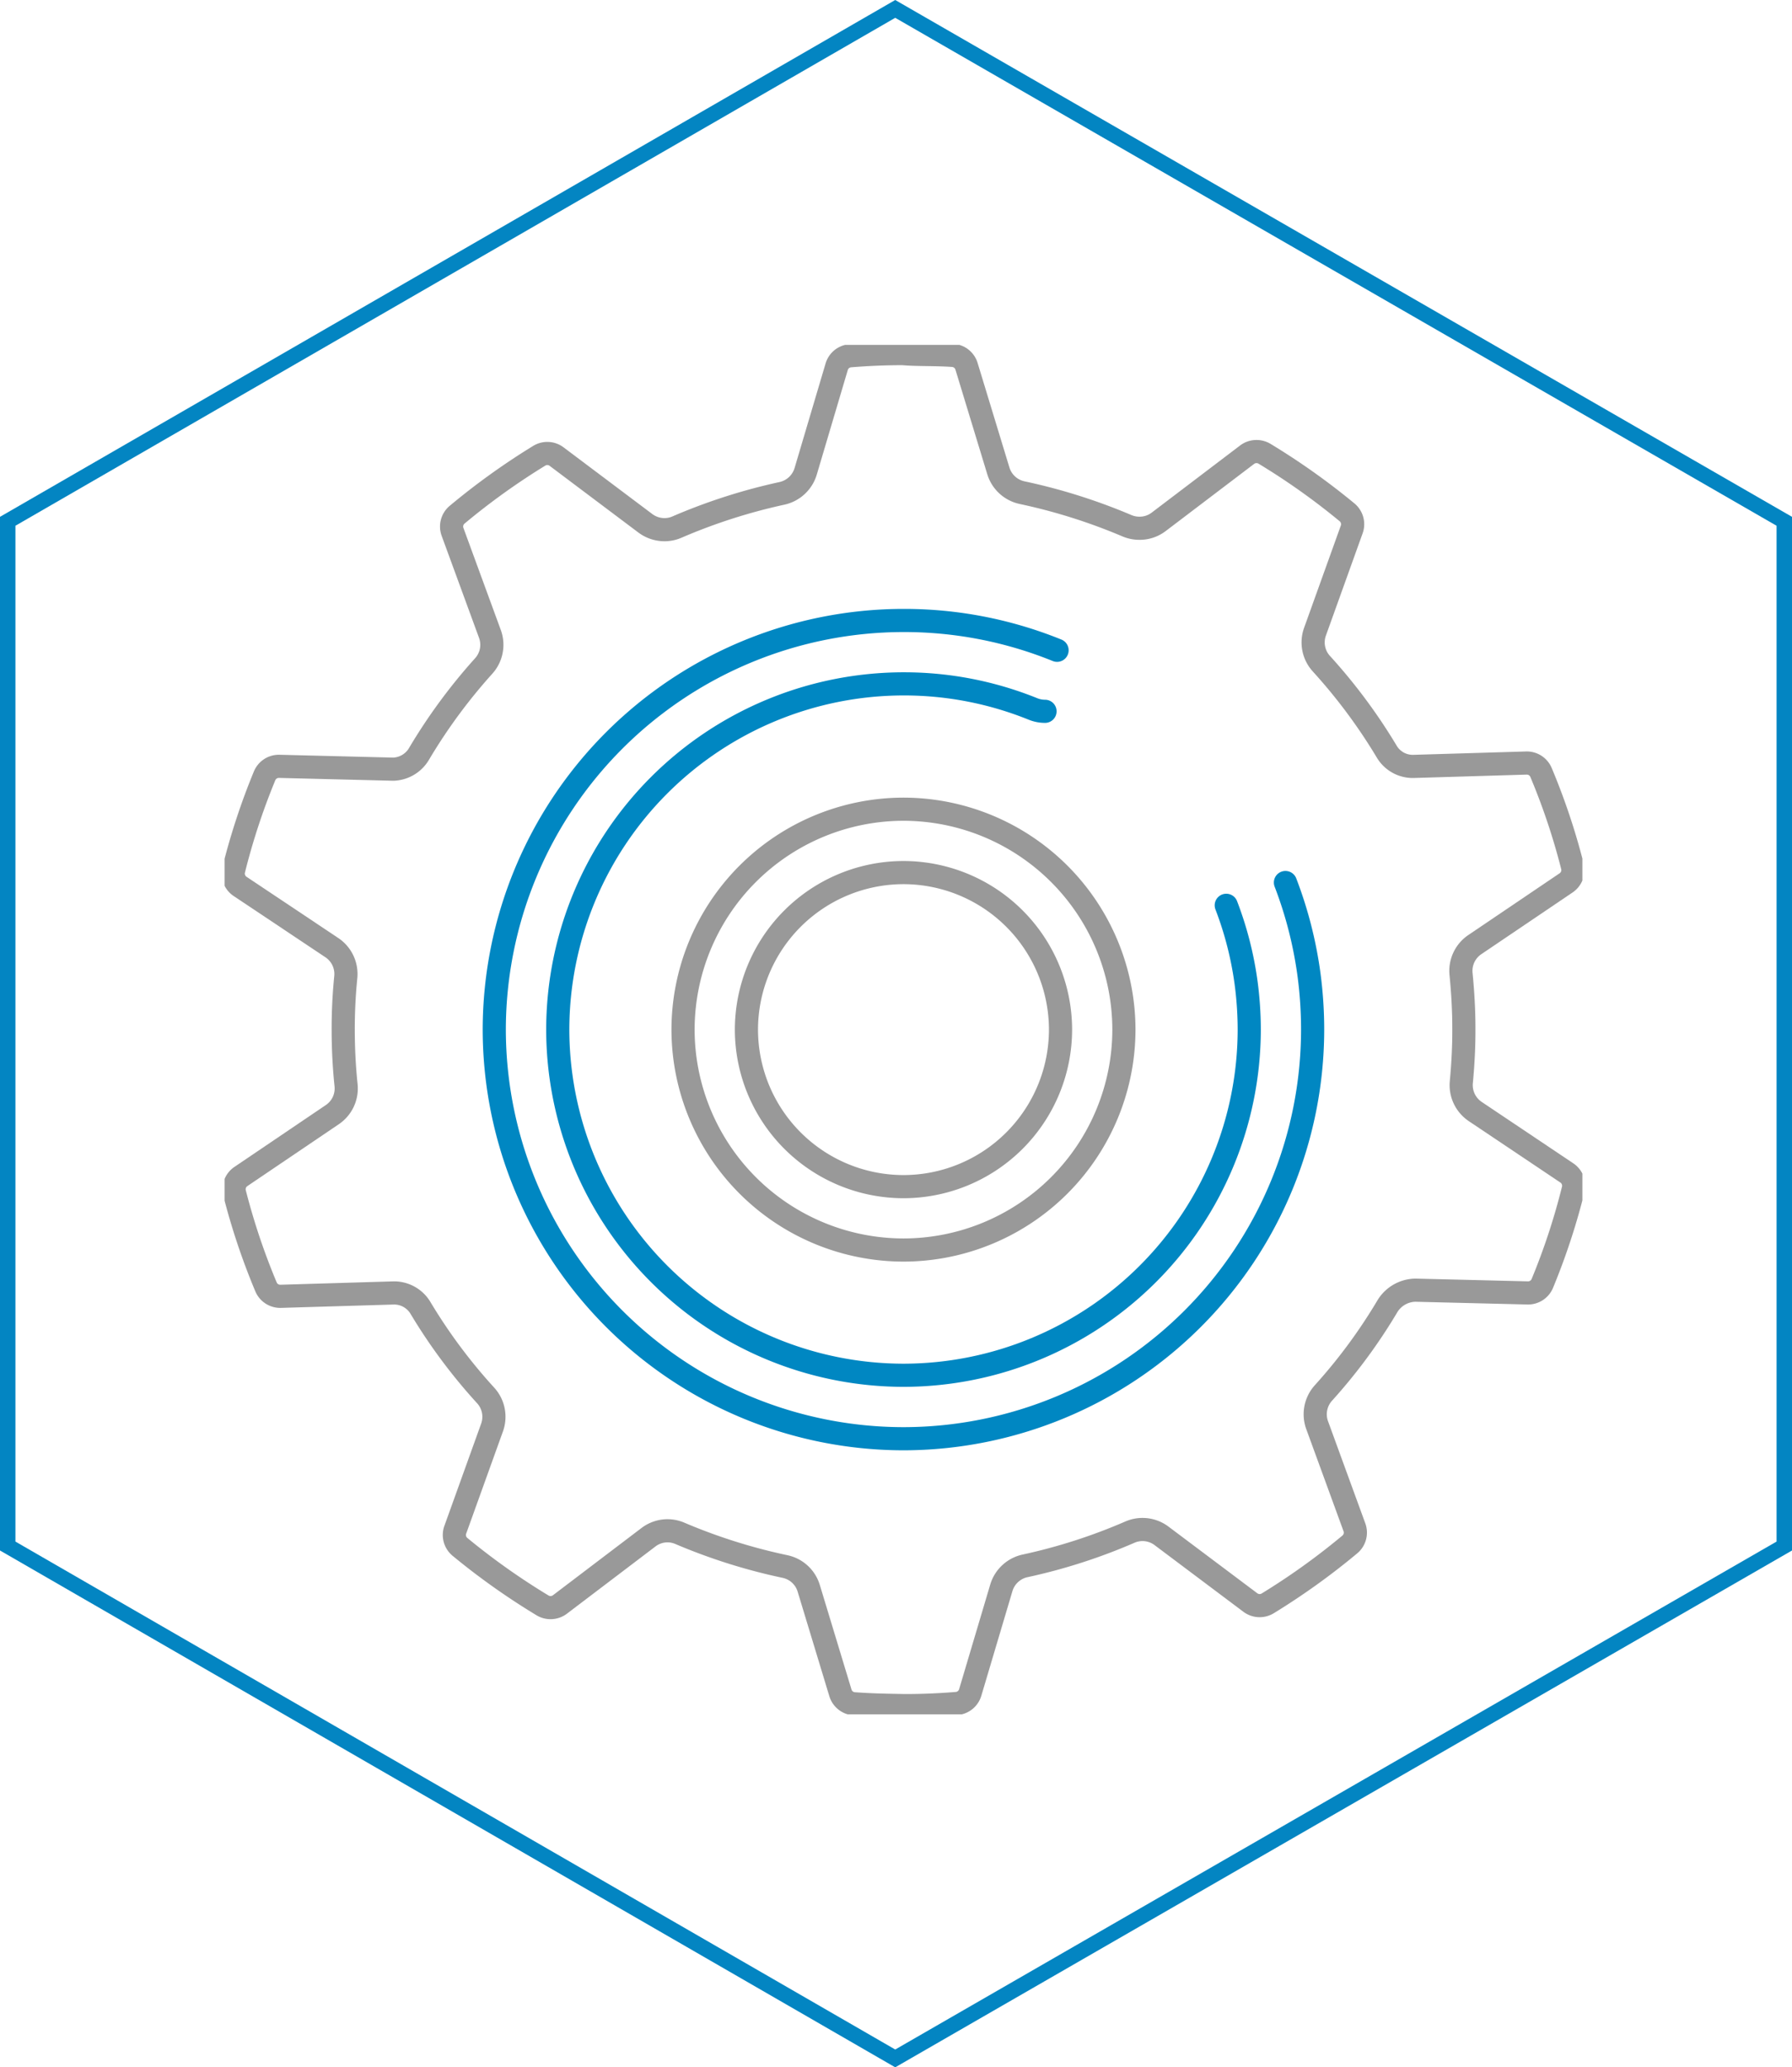 <svg xmlns="http://www.w3.org/2000/svg" xmlns:xlink="http://www.w3.org/1999/xlink" viewBox="0 0 116.1 133.955"><defs><style>.a,.c,.d,.e{fill:none;}.b{clip-path:url(#a);}.c{stroke:#999;}.c,.d,.e{stroke-linecap:round;}.c,.d{stroke-linejoin:round;stroke-width:1.5px;}.d{stroke:#0087c2;}.e{stroke:#0385c2;stroke-miterlimit:10;}</style><clipPath id="a"><path class="a" d="M0-157.425H87.969v88.732H0Z" transform="translate(0 157.425)"/></clipPath></defs><g transform="translate(-222.5 -2034.423)"><g transform="translate(237.051 2214.196)"><g class="b" transform="translate(0 -157.425)"><g transform="translate(0.564 0.563)"><path class="c" d="M-21.776-59.05a2.036,2.036,0,0,1,.8.165,36.85,36.85,0,0,0,6.81,2.15,2.047,2.047,0,0,1,1.542,1.413l2.052,6.772a1,1,0,0,0,.887.71c1.175.086,2.234.1,3.305.119,1.144,0,2.231-.048,3.338-.138a1,1,0,0,0,.881-.714l2.016-6.782A2.059,2.059,0,0,1,1.4-56.778a36.408,36.408,0,0,0,6.788-2.186A2.044,2.044,0,0,1,9-59.133a2.052,2.052,0,0,1,1.23.41L15.989-54.4a1,1,0,0,0,.6.2,1.009,1.009,0,0,0,.524-.147,44.967,44.967,0,0,0,5.317-3.815,1,1,0,0,0,.3-1.114l-2.415-6.618a2.057,2.057,0,0,1,.406-2.084,35.127,35.127,0,0,0,4.171-5.662,2.171,2.171,0,0,1,1.787-1l7.3.179a1,1,0,0,0,.927-.62,43.14,43.14,0,0,0,2-6.082,1,1,0,0,0-.415-1.075l-5.935-3.979a2.06,2.06,0,0,1-.9-1.9c.117-1.247.171-2.393.165-3.5,0-1.135-.063-2.286-.184-3.514a2.054,2.054,0,0,1,.893-1.9l5.914-4a1,1,0,0,0,.41-1.077,42.957,42.957,0,0,0-2.033-6.075,1,1,0,0,0-.925-.614l-7.328.219a1.962,1.962,0,0,1-1.769-1,35.842,35.842,0,0,0-4.209-5.655,2.044,2.044,0,0,1-.414-2.073l2.379-6.625a1,1,0,0,0-.306-1.113,44.856,44.856,0,0,0-5.34-3.79,1,1,0,0,0-.52-.145,1,1,0,0,0-.607.2l-5.731,4.353a2.032,2.032,0,0,1-1.241.417A2.073,2.073,0,0,1,8-124.169a37.241,37.241,0,0,0-6.8-2.147,2.057,2.057,0,0,1-1.54-1.414L-2.4-134.5a1,1,0,0,0-.889-.71c-.552-.039-1.109-.047-1.648-.056-.566-.008-1.1-.017-1.585-.059l-.09,0c-1.1,0-2.188.048-3.319.138a1,1,0,0,0-.883.716l-2.009,6.776a2.065,2.065,0,0,1-1.537,1.425,37.131,37.131,0,0,0-6.8,2.184,2.018,2.018,0,0,1-.811.169,2.077,2.077,0,0,1-1.236-.412l-5.754-4.325a1,1,0,0,0-.6-.2,1,1,0,0,0-.524.148,44.93,44.93,0,0,0-5.316,3.817,1,1,0,0,0-.3,1.115l2.421,6.61a2.047,2.047,0,0,1-.4,2.077,35.831,35.831,0,0,0-4.181,5.677,2.011,2.011,0,0,1-1.675,1.012l-7.415-.185a1,1,0,0,0-.928.62,43.512,43.512,0,0,0-2,6.086,1,1,0,0,0,.417,1.076l5.944,3.968a2.051,2.051,0,0,1,.9,1.913,33.638,33.638,0,0,0-.166,3.5,34.721,34.721,0,0,0,.184,3.491,2.045,2.045,0,0,1-.89,1.915l-5.922,4.008a1,1,0,0,0-.41,1.078,43.544,43.544,0,0,0,2.035,6.072,1,1,0,0,0,.926.615l7.336-.219a1.99,1.99,0,0,1,1.765,1,35.214,35.214,0,0,0,4.2,5.636,2.052,2.052,0,0,1,.419,2.083l-2.385,6.632A1,1,0,0,0-35.211-58a45.122,45.122,0,0,0,5.338,3.783,1,1,0,0,0,.519.145,1,1,0,0,0,.607-.2l5.732-4.353A2.04,2.04,0,0,1-21.776-59.05Z" transform="translate(49.905 135.327)"/></g><g transform="translate(29.702 30.085)"><path class="c" d="M-11.056-3.179A10.186,10.186,0,0,0-21.231,7,10.186,10.186,0,0,0-11.056,17.171,10.186,10.186,0,0,0-.882,7,10.186,10.186,0,0,0-11.056-3.179Zm0,24.457A14.3,14.3,0,0,1-25.338,7,14.3,14.3,0,0,1-11.056-7.286,14.3,14.3,0,0,1,3.225,7,14.3,14.3,0,0,1-11.056,21.278Z" transform="translate(25.338 7.286)"/></g><g transform="translate(17.473 17.856)"><path class="d" d="M-39.681-13.146a26.5,26.5,0,0,1,1.529,5.99,27.22,27.22,0,0,1,.233,3.54,26.54,26.54,0,0,1-26.51,26.51,26.54,26.54,0,0,1-26.51-26.51,26.54,26.54,0,0,1,26.51-26.51,26.338,26.338,0,0,1,9.952,1.932" transform="translate(90.938 30.126)"/></g><g transform="translate(21.58 21.964)"><path class="d" d="M-24.443-1.376a2.066,2.066,0,0,1-.768-.148,22.271,22.271,0,0,0-8.4-1.63,22.428,22.428,0,0,0-22.4,22.4,22.428,22.428,0,0,0,22.4,22.4,22.428,22.428,0,0,0,22.4-22.4,23.177,23.177,0,0,0-.2-3A22.337,22.337,0,0,0-12.7,11.194" transform="translate(56.016 3.154)"/></g></g></g><path class="e" d="M115.6,100.2V33.8L58,.6.5,33.8v66.4L58,133.4Z" transform="translate(222.5 2034.4)"/></g></svg>